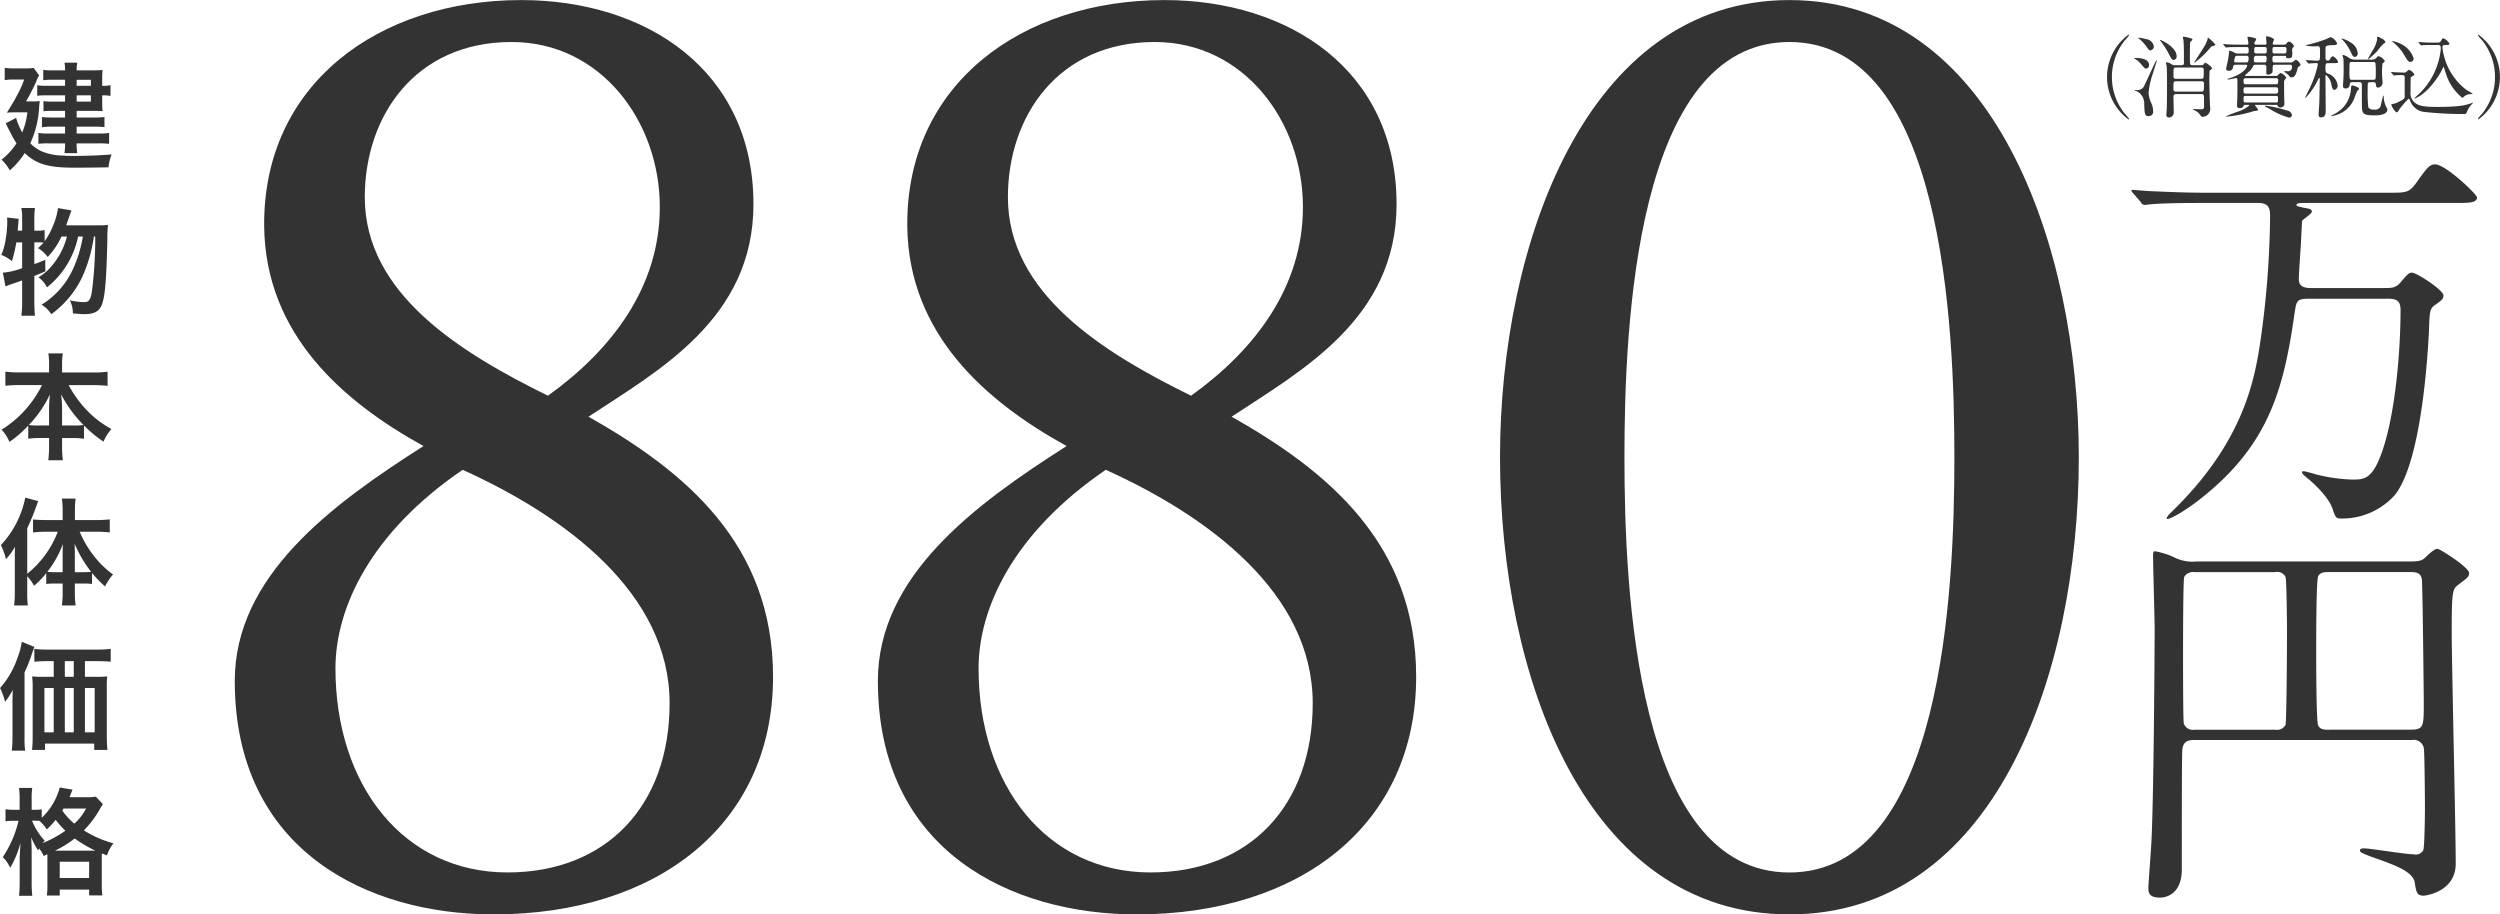 <svg id="sec-mainvisual_txt-price.svg" data-name="sec-mainvisual/txt-price.svg" xmlns="http://www.w3.org/2000/svg" width="344.38" height="125.969" viewBox="0 0 344.38 125.969">
  <defs>
    <style>
      .cls-1 {
        fill: #333;
        fill-rule: evenodd;
      }
    </style>
  </defs>
  <g id="shape">
    <path id="_消費税込_" data-name="（消費税込）" class="cls-1" d="M1943.48,590.364a8.026,8.026,0,0,1,1.77-5.038,5.434,5.434,0,0,0,.6-0.723,0.087,0.087,0,0,0-.09-0.073,7.245,7.245,0,0,0,0,11.669,0.087,0.087,0,0,0,.09-0.074,5.5,5.5,0,0,0-.6-0.723A8.026,8.026,0,0,1,1943.48,590.364Zm12.28,2.341a0.323,0.323,0,0,1,.4.356c0,0.049.01,0.074,0.01,1.348,0,0.393-.19.393-0.35,0.393-0.14,0-.91-0.025-1.09-0.025-0.03,0-.12,0-0.12.049a1.47,1.47,0,0,0,.28.135,1.69,1.69,0,0,1,.71.576c0.21,0.27.22,0.306,0.33,0.306a1.09,1.09,0,0,0,1.08-1.3c0-.024-0.01-0.086-0.01-0.171-0.04-.528-0.1-3.151-0.1-3.739v-0.025c0-.134.02-1.054,0.05-1.127a2.322,2.322,0,0,0,.36-0.343,3.271,3.271,0,0,0-.95-0.76,0.462,0.462,0,0,0-.25.232,0.33,0.33,0,0,1-.29.123h-1.2c-0.4,0-.4-0.012-0.4-1.41,0-.159.01-1.63,0.04-1.728,0.01-.073.31-0.319,0.31-0.4,0-.111-0.09-0.148-0.33-0.2a4.659,4.659,0,0,0-.89-0.183,0.1,0.1,0,0,0-.1.1c0,0.061.09,0.355,0.09,0.429,0.06,0.845.06,1.446,0.06,3.064,0,0.159-.01.331-0.37,0.331h-0.8a0.847,0.847,0,0,1-.57-0.159,1.351,1.351,0,0,0-.64-0.245,0.08,0.08,0,0,0-.1.073,2.886,2.886,0,0,0,.09.368c0.06,0.4.06,1.924,0.06,2.451,0,0.4,0,2.574-.03,3.408,0,0.135-.06.8-0.06,0.956a0.323,0.323,0,0,0,.33.343,0.673,0.673,0,0,0,.69-0.711c0-.306-0.04-1.777-0.04-2.108a0.337,0.337,0,0,1,.4-0.4h3.4Zm0-3.652a0.308,0.308,0,0,1,.37.355c0,1.177,0,1.2-.37,1.2h-3.43a0.311,0.311,0,0,1-.37-0.355c0-1.177,0-1.2.37-1.2h3.43Zm0,1.887a0.33,0.33,0,0,1,.4.4c0,0.931,0,1.03-.4,1.03h-3.4a0.34,0.34,0,0,1-.41-0.4c0-.932,0-1.03.41-1.03h3.4Zm-8.65-5.957a1.128,1.128,0,0,0,.13.111,5.754,5.754,0,0,1,.98,1.054c0.35,0.478.38,0.539,0.57,0.539a0.528,0.528,0,0,0,.46-0.564,1.221,1.221,0,0,0-1.11-.993,6.653,6.653,0,0,0-.98-0.2C1947.12,584.934,1947.1,584.959,1947.11,584.983Zm-0.56,2.77c-0.02.013-.03,0.037,0.04,0.074a2.835,2.835,0,0,1,.87.723c0.5,0.589.56,0.65,0.76,0.65a0.441,0.441,0,0,0,.37-0.515C1948.59,587.594,1946.55,587.741,1946.55,587.753Zm3.55-2.5a0.161,0.161,0,0,0,.05.122,9.763,9.763,0,0,1,.97,1.435c0.57,1.078.63,1.2,0.88,1.2a0.461,0.461,0,0,0,.39-0.54C1952.39,586.209,1950.15,585.179,1950.1,585.253Zm6.61-.331a0.924,0.924,0,0,0-.06.27,5.212,5.212,0,0,1-.43.931c-0.21.368-1.41,2.219-1.41,2.231a0.025,0.025,0,0,0,.02.025,0.208,0.208,0,0,0,.11-0.062,11.064,11.064,0,0,0,2.09-2,0.586,0.586,0,0,1,.27-0.2c0.39-.122.44-0.135,0.44-0.208A5.031,5.031,0,0,0,1956.71,584.922Zm-10.09,7.281c0.01,0.012.33,0.135,0.39,0.159a1.953,1.953,0,0,1,.92,1.827c0.06,1.25.07,1.556,0.6,1.556a0.6,0.6,0,0,0,.63-0.686,3.291,3.291,0,0,0-.2-1,3.891,3.891,0,0,1-.43-1.52,11.3,11.3,0,0,1,.63-2.77c0.07-.258.5-1.606,0.5-1.643,0-.012,0-0.073-0.04-0.073-0.1,0-1.35,2.88-1.64,3.407a1.023,1.023,0,0,1-1.15.687C1946.58,592.154,1946.56,592.154,1946.62,592.2Zm17.78-3.543a0.312,0.312,0,0,1,.36.3c0,0.269-.01.539-0.01,0.809a0.224,0.224,0,0,0,.24.269,0.914,0.914,0,0,0,.5-0.208c0.13-.1.13-0.147,0.13-0.5,0-.527,0-0.662.34-0.662h2.03a0.235,0.235,0,0,1,.29.246,0.535,0.535,0,0,1-.58.649c-0.05,0-.31-0.024-0.36-0.024-0.02,0-.11,0-0.11.061s0.53,0.417.6,0.527c0.19,0.245.21,0.282,0.37,0.282,0.52,0,.66-0.515.84-1.164a0.445,0.445,0,0,1,.19-0.331,0.319,0.319,0,0,0,.24-0.258,1.346,1.346,0,0,0-.65-0.686,1.8,1.8,0,0,0-.38.282,0.73,0.73,0,0,1-.41.1h-2.12c-0.32,0-.32-0.1-0.32-0.662a0.272,0.272,0,0,1,.31-0.245h1.4c0.11,0,.18.012,0.18,0.122,0,0.135,0,.209.28,0.209,0.57,0,.57-0.16.57-0.871a0.789,0.789,0,0,1,.06-0.588,0.329,0.329,0,0,0,.17-0.245,1.165,1.165,0,0,0-.69-0.6,0.469,0.469,0,0,0-.32.258,0.444,0.444,0,0,1-.38.171h-1.36a0.163,0.163,0,0,1-.18-0.171c0-.1.19-0.491,0.19-0.576a1.731,1.731,0,0,0-1.04-.393c-0.06,0-.07.037-0.07,0.111,0,0.036.06,0.686,0.06,0.821a0.178,0.178,0,0,1-.22.208h-1.2c-0.1,0-.25,0-0.25-0.184a0.6,0.6,0,0,1,.09-0.269,0.568,0.568,0,0,0,.16-0.27c0-.135-0.06-0.147-0.55-0.282a4.454,4.454,0,0,0-.53-0.086c-0.04,0-.12,0-0.12.062,0,0.024.13,0.711,0.13,0.845a0.192,0.192,0,0,1-.24.184h-0.97c-0.7,0-1.34-.024-1.68-0.037-0.09,0-.47-0.049-0.54-0.049a0.047,0.047,0,0,0-.05.037,0.366,0.366,0,0,0,.06.074l0.24,0.282a0.137,0.137,0,0,0,.11.086c0.02,0,.3-0.037.35-0.037,0.49-.025,1.09-0.025,1.45-0.025h1c0.31,0,.31.135,0.31,0.662a0.267,0.267,0,0,1-.32.233h-1.16a1.134,1.134,0,0,1-.32-0.049,5.451,5.451,0,0,0-.81-0.355c-0.05,0-.08.024-0.1,0.269a10.473,10.473,0,0,1-.27,1.606c-0.02.086-.13,0.552-0.13,0.637a0.283,0.283,0,0,0,.33.258,0.528,0.528,0,0,0,.62-0.515,0.313,0.313,0,0,1,.33-0.307h1.42c0.11,0,.2,0,0.2.111s-0.21.968-2.17,1.655a4.675,4.675,0,0,0-.56.22c0,0.037.06,0.049,0.11,0.049,0.17,0,1-.2,1.08-0.2,0.18,0,.2.074,0.2,0.576,0,0.772,0,1.545-.02,2.317,0,0.147-.04.772-0.04,0.907a0.331,0.331,0,0,0,.41.331,0.476,0.476,0,0,0,.52-0.368,0.2,0.2,0,0,1,.2-0.073h0.48c0.04,0,.1,0,0.1.061a4.37,4.37,0,0,1-1.41.809,19,19,0,0,0-1.83.711c0,0.037.1,0.037,0.12,0.037a17.466,17.466,0,0,0,3.66-.736c0.07-.024.41-0.061,0.47-0.073,0.15-.037.19-0.074,0.19-0.147a3.063,3.063,0,0,0-.44-0.589c0-.073.05-0.073,0.1-0.073h2.8a0.2,0.2,0,0,1,.23.1,0.288,0.288,0,0,0,.32.245,0.516,0.516,0,0,0,.62-0.454c0-.024-0.02-0.208-0.02-0.245-0.03-1.311-.03-1.422-0.03-2.6a0.773,0.773,0,0,1,.08-0.491,1.406,1.406,0,0,0,.22-0.294,1.572,1.572,0,0,0-.78-0.662,1.79,1.79,0,0,0-.42.356,0.479,0.479,0,0,1-.27.061h-3.93c-0.26,0-.28,0-0.28-0.061s0.57-.54.67-0.65a2.214,2.214,0,0,0,.45-0.662,0.333,0.333,0,0,1,.32-0.172h1.14Zm-1-1.544c-0.32,0-.32-0.159-0.32-0.454,0-.269,0-0.441.31-0.441h1.11c0.31,0,.31.16,0.31,0.441s0,0.454-.31.454h-1.1Zm1.1,0.319a0.259,0.259,0,0,1,.29.306c0,0.454,0,.6-0.3.6h-1.15a0.25,0.25,0,0,1-.31-0.245c0-.393,0-0.662.34-0.662h1.13Zm1.4-.319a0.258,0.258,0,0,1-.3-0.306c0-.478,0-0.589.31-0.589h1.35a0.242,0.242,0,0,1,.26.294c0,0.454,0,.6-0.25.6h-1.37Zm-5.32,1.226c-0.12,0-.26,0-0.26-0.16a2.584,2.584,0,0,1,.15-0.637,0.3,0.3,0,0,1,.28-0.11h1.24a0.265,0.265,0,0,1,.32.282c0,0.625-.13.625-0.33,0.625h-1.4Zm1.33,4.3c-0.28,0-.3-0.159-0.3-0.355,0-.38.01-0.515,0.32-0.515h4.13c0.28,0,.32.122,0.32,0.368,0,0.355-.02.5-0.31,0.5h-4.16Zm-0.02,1.226c-0.25,0-.27-0.1-0.27-0.331,0-.515,0-0.576.27-0.576h4.2c0.25,0,.27.1,0.27,0.331,0,0.515,0,.576-0.25.576h-4.22Zm0.05-2.513c-0.33,0-.33-0.135-0.33-0.478a0.286,0.286,0,0,1,.27-0.355h4.18a0.279,0.279,0,0,1,.32.343c0,0.331,0,.49-0.32.49h-4.12Zm2.62,3,0.01,0.062c0.08,0.036.67,0.355,0.74,0.392a9.936,9.936,0,0,0,2.56,1.14,0.366,0.366,0,0,0,.41-0.38,0.826,0.826,0,0,0-.74-0.613,16.829,16.829,0,0,0-2.87-.65A0.131,0.131,0,0,0,1964.56,594.36Zm12.96-3.285a0.317,0.317,0,0,1,.39.368c0,2.084,0,2.746.02,3.248,0.04,0.809.43,0.956,1.73,0.956,0.39,0,1.77,0,1.77-.833a3.069,3.069,0,0,0-.21-0.417,3.775,3.775,0,0,1-.3-1.238,0.31,0.31,0,0,0-.07-0.257c-0.02,0-.24,1.029-0.31,1.225a0.763,0.763,0,0,1-.96.711,0.8,0.8,0,0,1-.78-0.294,17.028,17.028,0,0,1-.09-2.231c0-.184,0-0.993.03-1.091a0.33,0.33,0,0,1,.33-0.147h0.41c0.33,0,.34.147,0.37,0.368,0.04,0.355.18,0.38,0.29,0.38a0.678,0.678,0,0,0,.62-0.76c0-.123-0.07-0.919-0.07-1.066a9.859,9.859,0,0,1,.07-1.5c0.07-.061.21-0.171,0.25-0.208a0.183,0.183,0,0,0,.06-0.135,1.489,1.489,0,0,0-.87-0.662c-0.1,0-.11.025-0.32,0.27a0.9,0.9,0,0,1-.73.2h-2.16a1.393,1.393,0,0,1-.85-0.233,2.3,2.3,0,0,0-.79-0.405c-0.08,0-.09.013-0.09,0.111,0,0.073.1,0.355,0.11,0.416,0.03,0.16.03,1.753,0.03,2.023s-0.09,1.63-.09,1.7a0.334,0.334,0,0,0,.37.368,0.529,0.529,0,0,0,.56-0.552,0.3,0.3,0,0,1,.36-0.319h0.92Zm1.93-2.782a0.292,0.292,0,0,1,.33.147,9.555,9.555,0,0,1,.05,1.238c0,1.066,0,1.066-.38,1.066h-2.87a0.305,0.305,0,0,1-.34-0.147,9.805,9.805,0,0,1-.04-1.238c0-1.066,0-1.066.38-1.066h2.87Zm-5.48.159c0.43,0,.67,0,0.67-0.172a1.508,1.508,0,0,0-.72-0.784,0.72,0.72,0,0,0-.39.4,0.362,0.362,0,0,1-.33.208,0.3,0.3,0,0,1-.29-0.258c-0.01-.061-0.01-0.992-0.01-1.5,0-.257.2-0.355,0.91-0.368,0.48-.012.69-0.024,0.69-0.269a1.7,1.7,0,0,0-.88-0.846c-0.34.159-.7,0.306-0.92,0.392a20.4,20.4,0,0,1-2.26.662,1.184,1.184,0,0,0-.3.1,5.244,5.244,0,0,0,1.22.123c0.1,0,.38-0.025.44-0.025,0.35,0,.35.221,0.35,0.846,0,1.042,0,1.152-.39,1.152-0.24,0-1.32-.073-1.52-0.073-0.03,0-.05,0-0.05.024a0.114,0.114,0,0,0,.05.086l0.24,0.282a0.133,0.133,0,0,0,.1.073c0.12,0,.87-0.061,1.02-0.061,0.17,0,.25.037,0.25,0.2a14.2,14.2,0,0,1-1.21,3.432c-0.07.172-.53,1.055-0.53,1.128,0,0.012.01,0.025,0.05,0.025a9.631,9.631,0,0,0,1.74-2.55,0.544,0.544,0,0,1,.14-0.2c0.07,0,.07.1,0.07,0.122,0,0.111-.04,2.587-0.05,2.979,0,0.306-.11,1.888-0.11,1.924,0,0.258.06,0.417,0.36,0.417,0.62,0,.62-0.613.62-1,0-.539-0.03-4.02-0.03-4.695,0-.085.01-0.134,0.07-0.134a2.1,2.1,0,0,1,.75,1.348c0.13,0.564.24,0.7,0.41,0.7a0.6,0.6,0,0,0,.44-0.662,1.972,1.972,0,0,0-1.36-1.594c-0.31-.147-0.31-0.233-0.31-0.944,0-.453.11-0.49,0.44-0.49h0.63Zm2.25-2.929a3.088,3.088,0,0,0-1.07-.454,0.054,0.054,0,0,0-.05.037,2.723,2.723,0,0,0,.22.208,6.2,6.2,0,0,1,1.04,1.557c0.27,0.551.32,0.723,0.6,0.723a0.465,0.465,0,0,0,.38-0.515A1.9,1.9,0,0,0,1976.22,585.523Zm4.43-.454a1.974,1.974,0,0,0-.57-0.257c-0.08,0-.09.024-0.09,0.085,0,0.037.03,0.246,0.03,0.282a4.612,4.612,0,0,1-.71,1.667c-0.08.135-.56,1-0.56,1.03a0.041,0.041,0,0,0,.04.049,12.336,12.336,0,0,0,1.28-1.177,6.945,6.945,0,0,1,.87-1c0.19-.1.22-0.11,0.22-0.208A0.9,0.9,0,0,0,1980.65,585.069Zm-3.62,6.582a1.412,1.412,0,0,0-.46-0.122c-0.12,0-.12.049-0.16,0.466a4.147,4.147,0,0,1-2.5,3.567c-0.02.012-.28,0.159-0.28,0.171s0.01,0.025.03,0.025a2.282,2.282,0,0,0,.33-0.062,3.879,3.879,0,0,0,2.88-2.4,7.721,7.721,0,0,1,.43-1.054c0.17-.111.2-0.123,0.2-0.233C1977.5,591.86,1977.44,591.8,1977.03,591.651Zm5.19-1.581a0.152,0.152,0,0,0,.11.086c0.04,0,.22-0.037.26-0.037,0.22-.012.7-0.024,0.83-0.024,0.39,0,.39.2,0.39,0.343v2.672c-0.02.208-.02,0.27-0.76,0.637a2.364,2.364,0,0,1-.93.331,0.144,0.144,0,0,0-.16.123,2.631,2.631,0,0,0,.71,1.042,0.487,0.487,0,0,0,.35-0.356,13.768,13.768,0,0,1,1.33-1.544c0.08,0,.09.037,0.25,0.38a2.332,2.332,0,0,0,1.75,1.434,49.871,49.871,0,0,0,5.69.306c0.23,0,.27-0.11.4-0.441a4.128,4.128,0,0,1,.4-0.674,5.817,5.817,0,0,0,.4-0.441c0-.037-0.02-0.025-0.22.049-0.85.331-1.88,0.527-4.74,0.527-1.95,0-2.98-.135-3.5-1.116a1.828,1.828,0,0,1-.16-1.041c0-.233,0-1.851.04-1.925a1.757,1.757,0,0,1,.32-0.2,0.218,0.218,0,0,0,.16-0.2,1.4,1.4,0,0,0-.74-0.638,2.462,2.462,0,0,0-.36.282,0.4,0.4,0,0,1-.29.111c-0.03,0-1.09-.037-1.33-0.049-0.08,0-.38-0.037-0.44-0.037-0.03,0-.05,0-0.05.024a0.125,0.125,0,0,0,.06.086Zm0.94-4.327a3.59,3.59,0,0,0-1.01-.319,0.072,0.072,0,0,0-.08.037,1.256,1.256,0,0,0,.2.16,6.436,6.436,0,0,1,1.43,1.642c0.51,0.846.6,1.017,0.91,1.017a0.451,0.451,0,0,0,.43-0.49A3.335,3.335,0,0,0,1983.16,585.743Zm5.26,0.209c0.36,0,.36.232,0.36,0.563a9.891,9.891,0,0,1-2.77,5.958c-0.14.134-.88,0.821-0.88,0.833s0.01,0.025.03,0.025c0.09,0,1.83-.589,3.62-3.629,0.07-.122.38-0.772,0.39-0.772s0.32,0.981.37,1.116a6.869,6.869,0,0,0,2.21,3.187,0.2,0.2,0,0,0,.13-0.074,1.494,1.494,0,0,1,.6-0.38c0.1-.037.71-0.086,0.71-0.11s-0.84-.5-0.99-0.613a8.593,8.593,0,0,1-3.19-5.749,0.3,0.3,0,0,1,.33-0.355h0.28c0.1,0,.36,0,0.36-0.172a1.618,1.618,0,0,0-.85-0.748c-0.11,0-.12.037-0.34,0.38-0.13.209-.22,0.209-0.61,0.209-0.74,0-.76.012-1.67-0.025-0.12,0-.72-0.061-0.77-0.061a0.033,0.033,0,0,0-.04.037,0.1,0.1,0,0,0,.05.073l0.23,0.282a0.238,0.238,0,0,0,.11.086,1.731,1.731,0,0,0,.26-0.037c0.43-.024,1.28-0.024,1.56-0.024h0.51Zm7.83,4.412a8.035,8.035,0,0,1-1.76,5.038,5.5,5.5,0,0,0-.6.723,0.076,0.076,0,0,0,.08.074,7.23,7.23,0,0,0,0-11.669,0.076,0.076,0,0,0-.08.073,5.434,5.434,0,0,0,.6.723A8.035,8.035,0,0,1,1996.25,590.364Z" transform="translate(-1652.56 -579.75)"/>
    <path id="万円" class="cls-1" d="M1981.39,620.894c1.41,0,1.85.326,1.85,1.629,0,4.885-.6,13.787-2.5,19.323-1.36,3.963-2.5,3.963-4.18,3.963a22.565,22.565,0,0,1-4.5-.6c-0.33-.055-1.85-0.543-2.18-0.543-0.05,0-.21,0-0.21.108,0,0.217.11,0.326,1.03,1.086,0.38,0.326,2.55,2.225,3.15,3.908,0.43,1.3.49,1.411,1.25,1.411a9.752,9.752,0,0,0,7.32-3.2c3.86-4.723,4.62-20.572,4.73-22.526,0.1-2.877.1-3.2,0.92-3.746,0.76-.542,1.08-0.759,1.08-1.248,0-.76-3.69-3.148-4.34-3.148-0.38,0-.54.108-1.63,1.411-0.65.706-1.19,0.706-2.28,0.706h-10.04c-1.52,0-1.63-.706-1.63-1.3,0-.651.22-3.8,0.27-4.559l0.17-3.366c0.05-.217,1.35-0.977,1.35-1.3s-0.21-.38-1.14-0.543c-0.92-.217-0.97-0.217-0.97-0.38,0-.272.59-0.272,0.97-0.272h20.96c1.79,0,2.93,0,2.93-.76,0-.434-4.34-4.559-5.76-4.559-0.76,0-1.14.489-2.49,2.388-1.09,1.52-1.36,1.52-3.86,1.52h-25.45c-2.5,0-4.94-.108-7.44-0.217-0.33,0-2.01-.163-2.39-0.163-0.11,0-.22,0-0.22.109a1.2,1.2,0,0,0,.28.38l1.03,1.194a0.6,0.6,0,0,0,.49.38c0.16,0,.97-0.109,1.14-0.109,1.9-.163,5.64-0.163,6.83-0.163h7.66c1.46,0,1.68.652,1.68,1.846a128.526,128.526,0,0,1-1.36,17.369c-0.81,5.32-2.38,13.842-12.26,23.395a2.732,2.732,0,0,0-.65.814,0.113,0.113,0,0,0,.1.109c0.49,0,2.66-1.195,5.11-3.2,8.95-7.273,10.96-14.818,12.43-25.131,0.27-1.737.27-2.009,2.06-2.009h10.69Zm3.42,60.789a1.416,1.416,0,0,1,1.63,1.085c0.11,0.435.16,7.111,0.16,8.2,0,1.194-.05,5.048-0.21,5.862a1.186,1.186,0,0,1-1.36.6c-1.09,0-6.03-.814-6.73-0.814-0.27,0-.65,0-0.65.271,0,0.326.32,0.434,3.2,1.466,1.57,0.6,4.07,1.465,4.34,2.931,0.22,1.465.33,1.845,1.25,1.845,0.27,0,4.4-.543,4.4-4.4,0-5.048-.55-27.466-0.55-31.917,0-5.808.11-5.916,0.98-6.568,1.14-.868,1.41-1.031,1.41-1.574,0-.76-4.01-3.311-4.34-3.311s-0.65.217-1.47,0.977c-0.59.6-.81,0.76-2.55,0.76h-29.2a5.573,5.573,0,0,1-2.77-.434,10.7,10.7,0,0,0-2.93-.977c-0.27,0-.27.271-0.27,0.651,0,1.574.22,8.685,0.22,10.151,0,0.542-.11,24.208-0.49,29.962-0.06.868-.38,5.374-0.38,5.482,0,0.706,0,1.466,1.63,1.466,0.49,0,2.98-.217,2.98-3.908,0-8.468,0-14.71.06-16.284,0.05-1.466.97-1.52,1.79-1.52h29.85Zm-29.96-1.411a1.311,1.311,0,0,1-1.47-.869c-0.1-.488-0.1-8.305-0.1-9.444,0-1.3,0-10.368.16-10.748a1.424,1.424,0,0,1,1.41-.651h11.13a1.279,1.279,0,0,1,1.41.651c0.16,0.38.21,6.622,0.21,7.654,0,1.3-.05,12.321-0.21,12.755a1.351,1.351,0,0,1-1.41.652h-11.13Zm18.67,0c-0.76,0-1.36,0-1.63-.6-0.27-.543-0.27-9.065-0.27-10.422,0-1.411,0-9.553.27-10.1,0.27-.6.93-0.6,1.63-0.6h10.86c0.87,0,1.57,0,1.79.923,0.11,0.651.27,16.283,0.27,17.043,0,3.366,0,3.746-1.9,3.746h-11.02Z" transform="translate(-1652.56 -579.75)"/>
    <path id="_880" data-name="880" class="cls-1" d="M1724.38,579.759c-19.64,0-35.63,11.555-35.43,31.2,0.19,14.829,10.78,24.073,21.95,30.236-12.71,8.088-26,17.91-26,32.353,0,23.5,18.49,32.161,35.63,32.161,22.53,0,38.52-12.325,38.52-32.738,0-18.3-12.14-28.31-25.42-35.821,9.63-6.355,22.72-13.48,22.72-29.272C1756.35,589.388,1741.52,579.759,1724.38,579.759Zm-1.92,120.171c-14.25,0-23.69-11.94-23.69-28.117,0-8.281,4.81-18.68,17.52-27.346,14.06,6.355,28.51,16.947,28.51,32.161C1744.8,690.686,1736.13,699.93,1722.46,699.93Zm0.57-114.393c12.33,0,20.42,10.977,20.42,22.724,0,10.977-6.55,19.644-15.41,26-12.13-5.97-25.23-14.059-25.23-27.347C1702.81,595.744,1709.75,585.537,1723.03,585.537Zm89.94-5.778c-19.64,0-35.63,11.555-35.43,31.2,0.19,14.829,10.78,24.073,21.95,30.236-12.71,8.088-26,17.91-26,32.353,0,23.5,18.49,32.161,35.63,32.161,22.53,0,38.52-12.325,38.52-32.738,0-18.3-12.14-28.31-25.42-35.821,9.62-6.355,22.72-13.48,22.72-29.272C1844.94,589.388,1830.11,579.759,1812.97,579.759Zm-1.92,120.171c-14.26,0-23.69-11.94-23.69-28.117,0-8.281,4.81-18.68,17.52-27.346,14.06,6.355,28.51,16.947,28.51,32.161C1833.39,690.686,1824.72,699.93,1811.05,699.93Zm0.57-114.393c12.33,0,20.42,10.977,20.42,22.724,0,10.977-6.55,19.644-15.41,26-12.13-5.97-25.23-14.059-25.23-27.347C1791.4,595.744,1798.34,585.537,1811.62,585.537Zm87.44-5.778c-28.12,0-39.87,33.895-39.87,62.974,0,30.236,11.75,62.974,39.87,62.974s39.86-32.738,39.86-62.974C1938.92,613.654,1927.17,579.759,1899.06,579.759Zm0,5.778c21.18,0,22.72,39.094,22.72,57.2s-1.54,57.2-22.72,57.2-22.73-39.094-22.73-57.2S1877.87,585.537,1899.06,585.537Z" transform="translate(-1652.56 -579.75)"/>
  </g>
  <g id="txt_建築本体価格" data-name="txt 建築本体価格">
    <path id="建_物_本_体_価_格_" data-name="建 物 本 体 価 格 " class="cls-1" d="M1661.52,591.569h-2.39a7.6,7.6,0,0,1-1.44-.08v1.456a9.958,9.958,0,0,1,1.37-.064h2.46v0.863h-1.85a6.979,6.979,0,0,1-1.12-.063v1.391a9.7,9.7,0,0,1,1.02-.048h1.95v0.912h-1.9a10.41,10.41,0,0,1-1.28-.064v1.407a7.959,7.959,0,0,1,1.28-.08h1.9v0.944h-2.28a8.271,8.271,0,0,1-1.39-.08v1.5a10.146,10.146,0,0,1,1.37-.064h2.3a7.269,7.269,0,0,1-.08,1.344h1.76a7.324,7.324,0,0,1-.08-1.344h3.04a11.781,11.781,0,0,1,1.43.064v-1.5a8.433,8.433,0,0,1-1.43.08h-3.04V597.2h2.47a10.86,10.86,0,0,1,1.36.064v-1.391a11.642,11.642,0,0,1-1.35.064h-2.48v-0.912h2.45c0.42,0,.71.016,1.12,0.032a8.338,8.338,0,0,1-.05-0.96v-1.215a5.7,5.7,0,0,1,1.14.08v-1.488a4.607,4.607,0,0,1-1.14.1V590.4a9.732,9.732,0,0,1,.05-1.007c-0.35.032-.72,0.048-1.21,0.048h-2.36a6.275,6.275,0,0,1,.08-1.056h-1.76a4.6,4.6,0,0,1,.08,1.056h-1.77a8.918,8.918,0,0,1-1.23-.064V590.8a7.8,7.8,0,0,1,1.13-.064h1.87v0.831Zm1.6,0v-0.831h1.96v0.831h-1.96Zm0,1.312h1.96v0.863h-1.96v-0.863Zm-6.97.831a28.913,28.913,0,0,0,1.41-2.751,2.905,2.905,0,0,1,.4-0.815l-0.77-1.04a6.313,6.313,0,0,1-1.15.064h-1.7a6.088,6.088,0,0,1-1.13-.08v1.7a5.754,5.754,0,0,1,1.09-.081h1.59a13.364,13.364,0,0,1-1,2.207c-0.39.736-.39,0.736-1.38,2.352,0.39-.032.85-0.048,1.3-0.048h1.52a10.124,10.124,0,0,1-.71,2.783,9.839,9.839,0,0,1-.84-2.016l-1.43.753c0.16,0.3.27,0.559,0.35,0.7,0.2,0.4.34,0.656,0.37,0.72a9.629,9.629,0,0,0,.77,1.328,9.539,9.539,0,0,1-2.06,2.255,6.739,6.739,0,0,1,1.13,1.471,10.491,10.491,0,0,0,2.05-2.383c1.6,1.52,3.25,2.016,6.76,2.016,1.75,0,3.28-.017,4.79-0.049a6.024,6.024,0,0,1,.43-1.775c-1.52.128-3.5,0.208-5.46,0.208-0.24,0-.8-0.016-1.21-0.048a8.179,8.179,0,0,1-2.83-.528,5.211,5.211,0,0,1-1.71-1.167,13.526,13.526,0,0,0,1.23-5.119c0.03-.288.05-0.416,0.08-0.7a6.456,6.456,0,0,1-1.15.047h-0.74Zm5.53,17.071c0.1-.271.16-0.447,0.21-0.591,0.39-1.12.39-1.12,0.51-1.456l-1.85-.32a9.19,9.19,0,0,1-.7,2.463,9.87,9.87,0,0,1-1.14,2.1v-1.536a4.3,4.3,0,0,1-1.04.08h-0.38v-1.807a8.518,8.518,0,0,1,.09-1.312h-1.88a6.913,6.913,0,0,1,.11,1.312v1.807H1655c0.05-.591.06-0.672,0.13-1.631l-1.6-.176a5.4,5.4,0,0,1,.03.672,14.722,14.722,0,0,1-.21,2.255,8.628,8.628,0,0,1-.61,2.223,5.027,5.027,0,0,1,1.46.864,19.423,19.423,0,0,0,.61-2.591h0.8v3.551a9.93,9.93,0,0,1-2.66.623l0.37,1.9a7.019,7.019,0,0,1,.85-0.335c0.3-.1.78-0.257,1.44-0.5V621.4a12.775,12.775,0,0,1-.11,1.839h1.88a17.921,17.921,0,0,1-.09-1.839v-3.631c0.54-.224.76-0.32,1.52-0.64l-0.02-1.6a12.913,12.913,0,0,1-1.5.592v-2.991h0.38a8.258,8.258,0,0,1,.9.031,10.244,10.244,0,0,1-.77.768,4.918,4.918,0,0,1,1.33,1.216,10.25,10.25,0,0,0,1.9-2.815h0.75a9.982,9.982,0,0,1-2.05,4,6.651,6.651,0,0,1-1.88,1.616,3.7,3.7,0,0,1,1.18,1.391,12.1,12.1,0,0,0,4.29-7h0.65a17.368,17.368,0,0,1-1.53,4.846,11.2,11.2,0,0,1-4.16,4.543,3.812,3.812,0,0,1,1.34,1.311,13.415,13.415,0,0,0,4.16-4.91,19.757,19.757,0,0,0,1.71-5.79h0.19a58.457,58.457,0,0,1-.46,7.565c-0.18,1.136-.42,1.471-1.06,1.471a9.636,9.636,0,0,1-1.98-.255,3.922,3.922,0,0,1,.42,1.807c0.78,0.064,1.18.1,1.53,0.1,1.41,0,2.1-.368,2.47-1.327,0.43-1.1.63-3.519,0.75-8.957a15.378,15.378,0,0,1,.09-2.016,8.3,8.3,0,0,1-1.32.064h-4.44Zm-3.34,22.014a15.006,15.006,0,0,1-5.56,6.141,5.644,5.644,0,0,1,1.08,1.68,15.168,15.168,0,0,0,2.59-2.239v1.807a11.507,11.507,0,0,1,1.6-.1h1.27v1.088a14.792,14.792,0,0,1-.11,1.983h2.01a14.48,14.48,0,0,1-.11-1.983V640.09h1.42a11.507,11.507,0,0,1,1.6.1v-1.823a18.245,18.245,0,0,0,2.69,2.223,6.415,6.415,0,0,1,1.09-1.743,13.648,13.648,0,0,1-3.49-2.687,15.7,15.7,0,0,1-2.4-3.359h3.42a18.529,18.529,0,0,1,1.94.1v-1.952a13.16,13.16,0,0,1-1.94.112h-4.33V629.9a8,8,0,0,1,.11-1.472h-2a9.161,9.161,0,0,1,.1,1.488v1.135h-4.11a14.031,14.031,0,0,1-1.91-.112v1.952a18.087,18.087,0,0,1,1.91-.1h3.13Zm2.77,5.566v-2.527a13.872,13.872,0,0,0-.14-1.776,17.2,17.2,0,0,0,3.1,4.239,10.063,10.063,0,0,1-1.41.064h-1.55Zm-1.79,0h-1.36a10.21,10.21,0,0,1-1.43-.064,15.843,15.843,0,0,0,2.92-4.239,15.713,15.713,0,0,0-.13,1.792v2.511Zm-3.01,20.765a6.076,6.076,0,0,1,.94,1.312,11.257,11.257,0,0,0,1.68-1.744v1.5a8,8,0,0,1,1.14-.064h1.12v1.28a12.759,12.759,0,0,1-.11,1.743h1.9a12.281,12.281,0,0,1-.11-1.743v-1.28h1.2a8.093,8.093,0,0,1,1.17.064v-1.519a15.6,15.6,0,0,0,1.79,1.855,7.786,7.786,0,0,1,1.1-1.648,12.8,12.8,0,0,1-2.72-2.67,14.084,14.084,0,0,1-1.87-3.216h2.35a15.824,15.824,0,0,1,1.79.1v-1.808a15.14,15.14,0,0,1-1.84.1h-2.96v-1.44a12.07,12.07,0,0,1,.1-1.519h-1.9a9.113,9.113,0,0,1,.11,1.5v1.455h-2.34c-0.62,0-1.24-.032-1.74-0.08V653.1a14.872,14.872,0,0,1,1.7-.1h1.71a13.754,13.754,0,0,1-4.21,5.791v-6.271a34.336,34.336,0,0,0,1.5-3.742l-1.77-.48a13.391,13.391,0,0,1-3.36,6.542,9.178,9.178,0,0,1,.7,1.935,8.476,8.476,0,0,0,1.25-1.711c-0.03.7-.03,0.96-0.03,1.807v4.415a14.376,14.376,0,0,1-.1,1.871h1.89a15.186,15.186,0,0,1-.08-1.855v-2.176Zm6.56-.559v-2c0-.639,0-1.023-0.03-1.919a17.118,17.118,0,0,0,2.27,3.87,10.281,10.281,0,0,1-1.07.049h-1.17Zm-1.68,0h-1.06a9.243,9.243,0,0,1-1.05-.049,14.249,14.249,0,0,0,2.14-3.822c-0.03.752-.03,1.088-0.03,1.919v1.952Zm3.07,14.416v-2.16h1.66c0.79,0,1.43.032,1.89,0.08V669.13a14.656,14.656,0,0,1-1.95.1h-6.69a13.677,13.677,0,0,1-1.88-.1v1.775c0.51-.048,1.1-0.08,1.88-0.08h0.79v2.16h-1.51a12.846,12.846,0,0,1-1.47-.064,10.376,10.376,0,0,1,.08,1.535V681.3a16.6,16.6,0,0,1-.09,1.759h1.79v-0.88h6.78v0.88h1.82c-0.06-.655-0.09-1.2-0.09-2v-6.638a12.661,12.661,0,0,1,.06-1.5,11.956,11.956,0,0,1-1.44.064h-1.63Zm-1.54,0h-1.23v-2.16h1.23v2.16Zm-2.76,1.535v6.11h-1.28v-6.11h1.28Zm1.53,0h1.23v6.11h-1.23v-6.11Zm2.77,0h1.34v6.11h-1.34v-6.11Zm-9.98,6.765a15.413,15.413,0,0,1-.1,1.872h1.84a14.532,14.532,0,0,1-.08-1.855v-8.925a20.8,20.8,0,0,0,1.04-2.639c0.13-.369.18-0.512,0.31-0.88l-1.73-.7a9.652,9.652,0,0,1-.59,2.208,12.078,12.078,0,0,1-2.4,4.158,10.08,10.08,0,0,1,.69,1.9,10.911,10.911,0,0,0,1.07-1.647c-0.05.8-.05,1.088-0.05,1.743v4.766Zm4.81,16.144v4.1a9.426,9.426,0,0,1-.08,1.583h1.78v-0.816h4.05v0.8h1.82a10.623,10.623,0,0,1-.08-1.6v-3.518a5.749,5.749,0,0,1,.02-0.672l0.7,0.288a5.078,5.078,0,0,1,.89-1.68,14.5,14.5,0,0,1-4.07-1.775,14.577,14.577,0,0,0,2.19-2.911,4.5,4.5,0,0,1,.43-0.7l-0.98-1.039a7.014,7.014,0,0,1-1.39.079h-2.24a3.61,3.61,0,0,0,.16-0.4c0.16-.384.19-0.48,0.27-0.64l-1.77-.3a8.87,8.87,0,0,1-2.48,4.175v-1.168a4.988,4.988,0,0,1-.93.064h-0.46v-1.343a10.762,10.762,0,0,1,.08-1.664h-1.82a11.056,11.056,0,0,1,.08,1.664v1.343h-0.74a6.877,6.877,0,0,1-1.2-.08v1.663a8.3,8.3,0,0,1,1.18-.064h0.61a15.094,15.094,0,0,1-2.17,5.007,4.5,4.5,0,0,1,1.02,1.471,13.3,13.3,0,0,0,1.42-3.454c-0.04.7-.04,0.7-0.11,2.079v3.263a17.5,17.5,0,0,1-.09,1.967h1.83a16.726,16.726,0,0,1-.09-1.967v-4c0-.784-0.02-1.343-0.07-2.1a11.647,11.647,0,0,0,.95,1.807c0.06-.128.09-0.16,0.14-0.272a4.218,4.218,0,0,1,.64,1.04Zm-1.69-4.623c0.21,0,.29,0,0.59.017a4.988,4.988,0,0,1,1.01,1.183,10.385,10.385,0,0,0,1.23-1.328,10.938,10.938,0,0,0,1.34,1.5,14.747,14.747,0,0,1-3.15,1.711,3.748,3.748,0,0,1,.31-0.319,9.088,9.088,0,0,1-1.76-2.768h0.43Zm2.72,4.127a14.227,14.227,0,0,0,2.73-1.68,18.415,18.415,0,0,0,2.85,1.68h-5.58Zm4.3-5.806a7.356,7.356,0,0,1-1.62,2.079,8.573,8.573,0,0,1-1.66-1.807c0.08-.128.1-0.16,0.16-0.272h3.12Zm-3.63,7.326h4.05v2.239h-4.05v-2.239Z" transform="translate(-1652.56 -579.75)"/>
  </g>
</svg>
